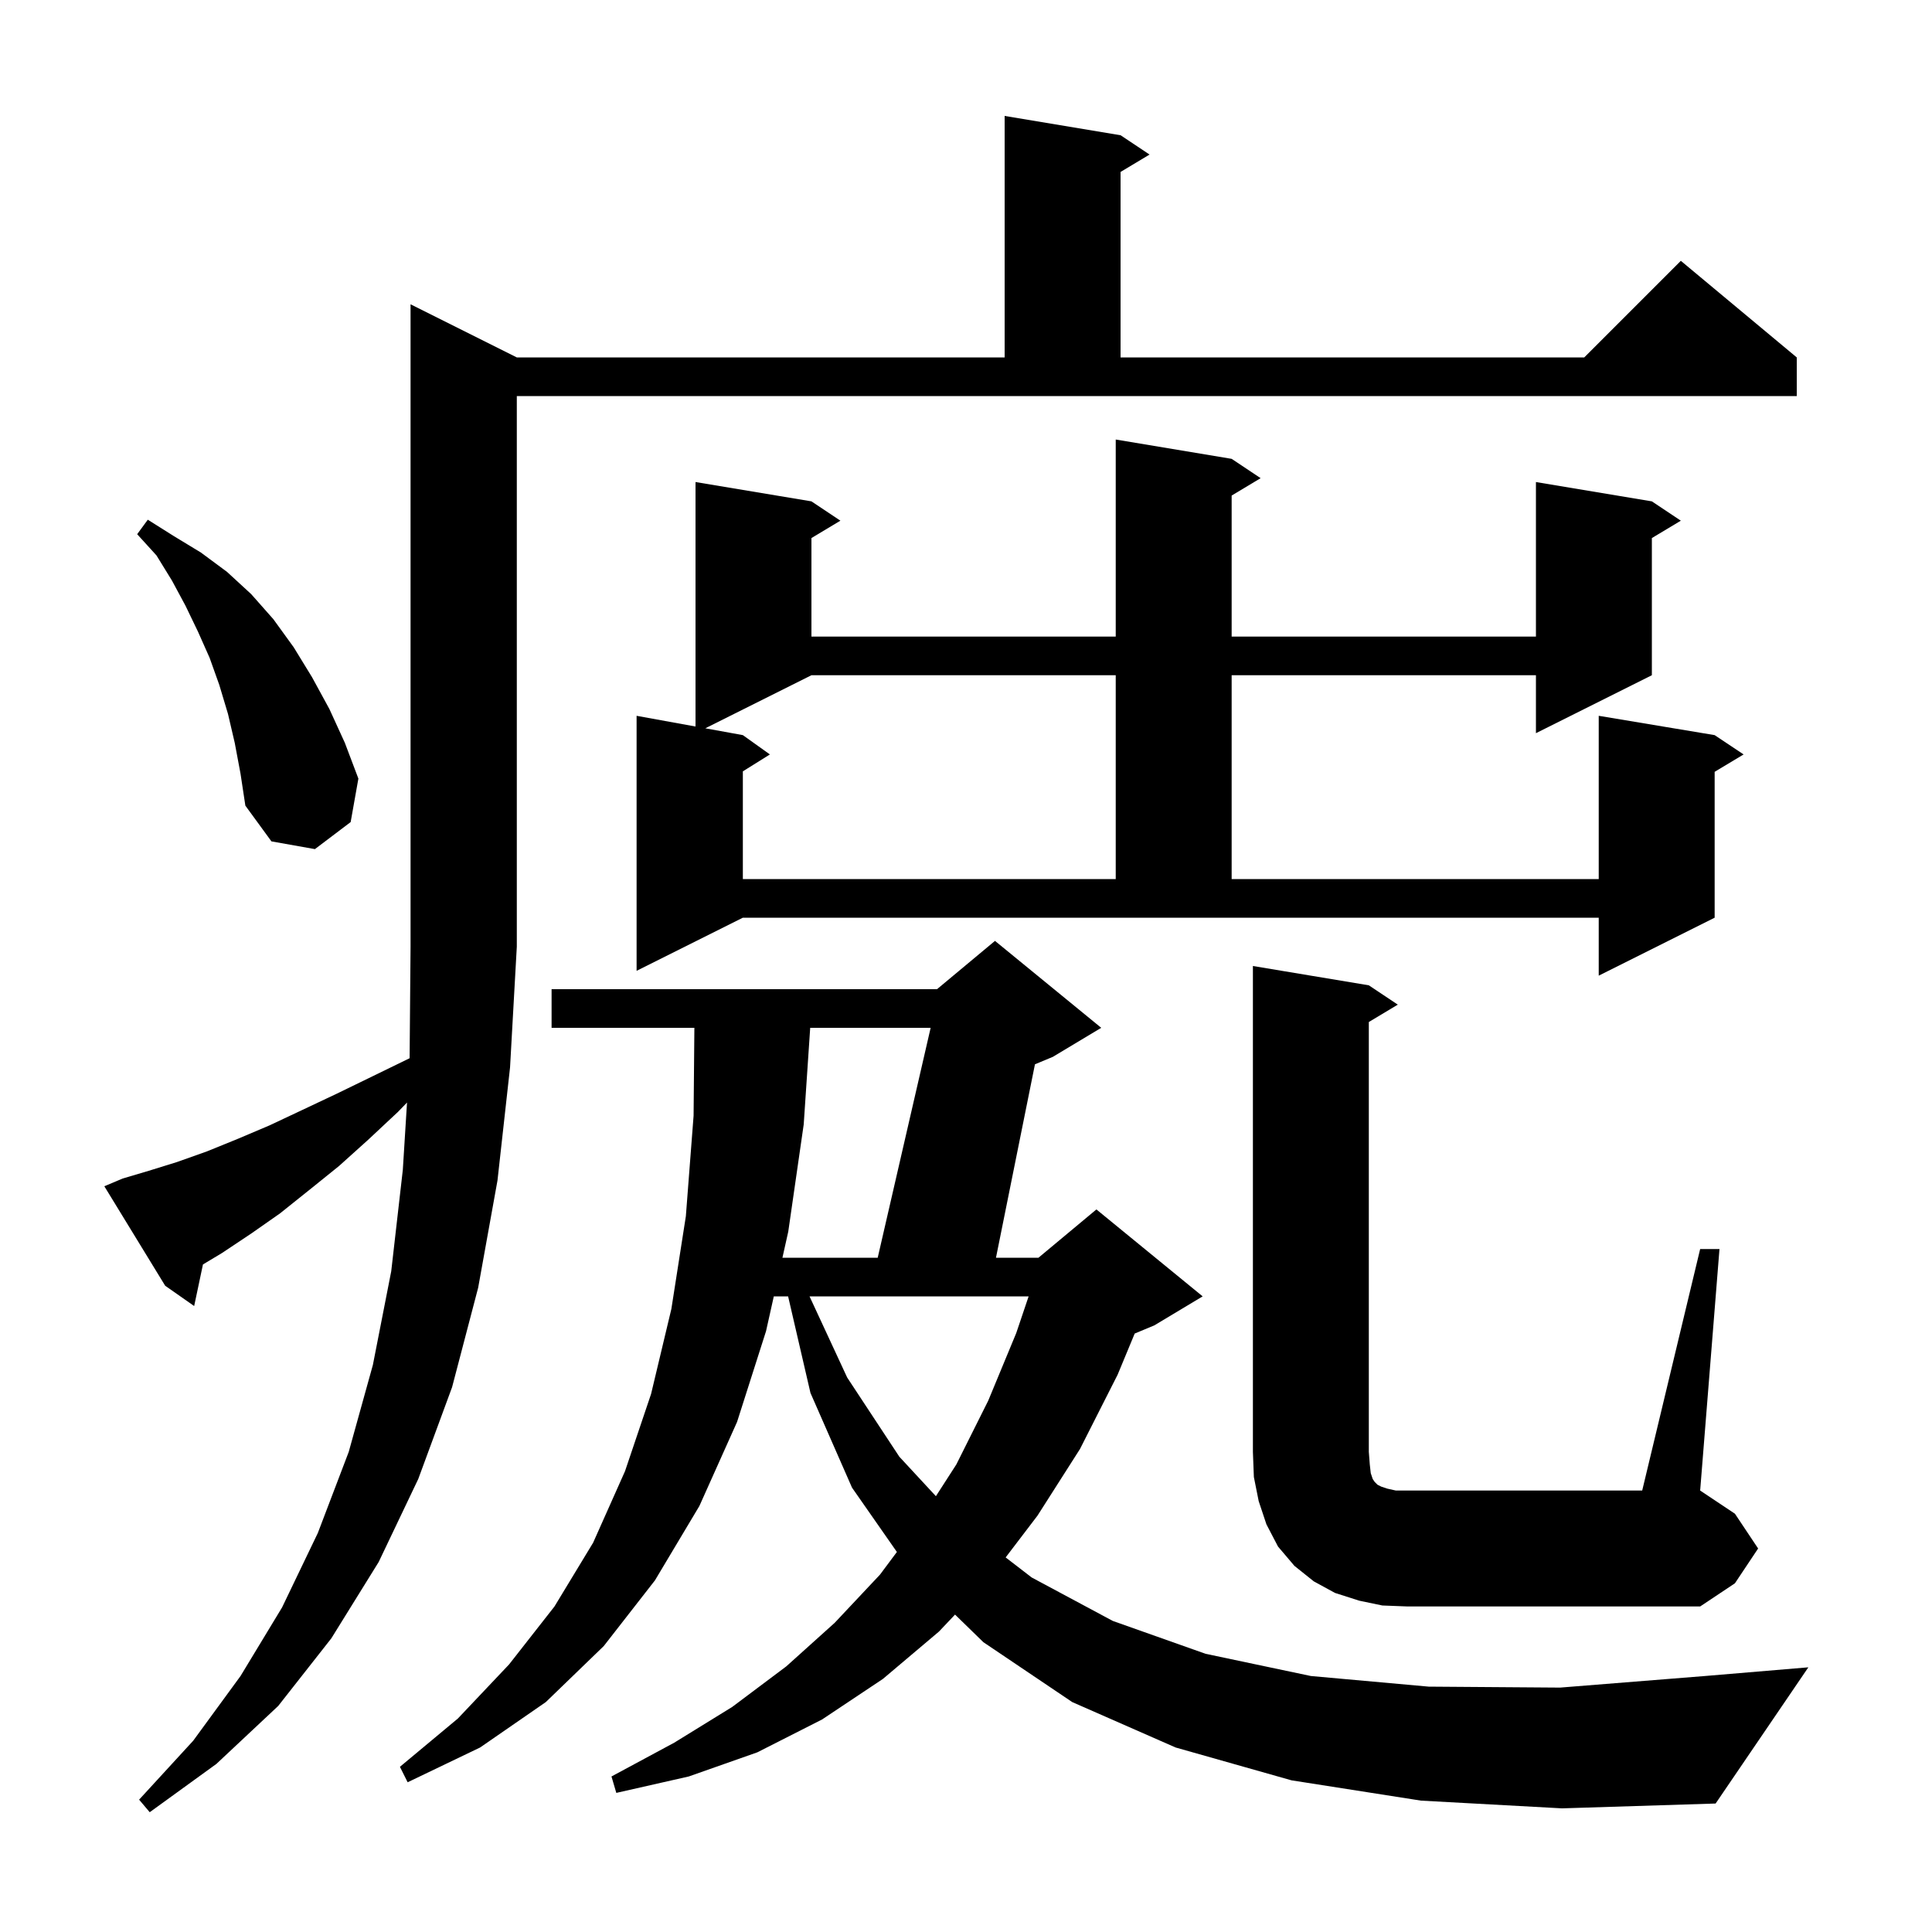 <svg xmlns="http://www.w3.org/2000/svg" xmlns:xlink="http://www.w3.org/1999/xlink" version="1.1" baseProfile="full" viewBox="0 0 200 200" width="200" height="200"><g fill="currentColor"><path d="M 12.7 122.0 L 15.4 121.2 L 18.3 120.3 L 21.4 119.2 L 24.6 117.9 L 27.9 116.5 L 31.3 114.9 L 34.9 113.2 L 38.6 111.4 L 42.403 109.547 L 42.5 98.0 L 42.5 31.5 L 53.5 37.0 L 104.0 37.0 L 104.0 12.0 L 116.0 14.0 L 119.0 16.0 L 116.0 17.8 L 116.0 37.0 L 164.0 37.0 L 174.0 27.0 L 186.0 37.0 L 186.0 41.0 L 53.5 41.0 L 53.5 98.0 L 52.8 110.5 L 51.5 122.2 L 49.5 133.3 L 46.8 143.6 L 43.3 153.1 L 39.2 161.7 L 34.3 169.6 L 28.8 176.6 L 22.4 182.6 L 15.5 187.6 L 14.4 186.3 L 20.0 180.2 L 24.9 173.5 L 29.2 166.4 L 32.9 158.7 L 36.1 150.3 L 38.6 141.3 L 40.5 131.6 L 41.7 121.1 L 42.135 114.134 L 41.2 115.1 L 38.1 118.0 L 35.1 120.7 L 32.0 123.2 L 29.0 125.6 L 26.0 127.7 L 23.0 129.7 L 21.01 130.894 L 20.1 135.2 L 17.1 133.1 L 10.8 122.8 Z M 147.1 186.4 L 133.7 184.3 L 121.7 180.9 L 111.0 176.2 L 101.8 170.0 L 98.865 167.142 L 97.2 168.9 L 91.4 173.8 L 85.1 178.0 L 78.4 181.4 L 71.3 183.9 L 63.8 185.6 L 63.3 183.9 L 69.8 180.4 L 75.8 176.7 L 81.4 172.5 L 86.4 168.0 L 91.1 163.0 L 92.845 160.659 L 88.2 154.0 L 83.9 144.2 L 81.585 134.2 L 80.104 134.2 L 79.3 137.8 L 76.3 147.2 L 72.4 155.9 L 67.8 163.6 L 62.5 170.4 L 56.5 176.2 L 49.7 180.9 L 42.2 184.5 L 41.4 182.9 L 47.4 177.9 L 52.7 172.3 L 57.4 166.3 L 61.4 159.7 L 64.7 152.3 L 67.4 144.3 L 69.5 135.5 L 71.0 125.9 L 71.8 115.5 L 71.882 106.4 L 57.1 106.4 L 57.1 102.4 L 97.0 102.4 L 103.0 97.4 L 114.0 106.4 L 109.0 109.4 L 107.138 110.176 L 103.103 130.2 L 107.5 130.2 L 113.5 125.2 L 124.5 134.2 L 119.5 137.2 L 117.463 138.049 L 115.7 142.3 L 111.8 150.0 L 107.4 156.9 L 104.105 161.224 L 106.8 163.3 L 115.2 167.8 L 124.8 171.2 L 135.7 173.5 L 147.9 174.6 L 161.5 174.7 L 176.5 173.5 L 187.2 172.6 L 177.6 186.7 L 161.7 187.2 Z M 143.1 166.2 L 140.7 165.7 L 138.2 164.9 L 136.0 163.7 L 134.0 162.1 L 132.3 160.1 L 131.1 157.8 L 130.3 155.4 L 129.8 152.9 L 129.7 150.3 L 129.7 100.0 L 141.7 102.0 L 144.7 104.0 L 141.7 105.8 L 141.7 150.3 L 141.8 151.6 L 141.9 152.5 L 142.1 153.1 L 142.3 153.4 L 142.6 153.7 L 143.0 153.9 L 143.6 154.1 L 144.5 154.3 L 170.0 154.3 L 176.0 129.3 L 178.0 129.3 L 176.0 154.3 L 179.6 156.7 L 182.0 160.3 L 179.6 163.9 L 176.0 166.3 L 145.7 166.3 Z M 83.803 134.2 L 87.7 142.6 L 93.1 150.8 L 96.884 154.885 L 99.0 151.6 L 102.3 145.0 L 105.2 138.0 L 106.483 134.2 Z M 83.872 106.4 L 83.2 116.4 L 81.6 127.5 L 80.997 130.2 L 90.86 130.2 L 96.34 106.4 Z M 127.5 47.5 L 130.5 49.5 L 127.5 51.3 L 127.5 65.9 L 159.0 65.9 L 159.0 49.9 L 171.0 51.9 L 174.0 53.9 L 171.0 55.7 L 171.0 69.9 L 159.0 75.9 L 159.0 69.9 L 127.5 69.9 L 127.5 91.0 L 165.5 91.0 L 165.5 74.1 L 177.5 76.1 L 180.5 78.1 L 177.5 79.9 L 177.5 95.0 L 165.5 101.0 L 165.5 95.0 L 76.9 95.0 L 65.9 100.5 L 65.9 74.1 L 72.0 75.209 L 72.0 49.9 L 84.0 51.9 L 87.0 53.9 L 84.0 55.7 L 84.0 65.9 L 115.5 65.9 L 115.5 45.5 Z M 84.0 69.9 L 73.013 75.393 L 76.9 76.1 L 79.7 78.1 L 76.9 79.85 L 76.9 91.0 L 115.5 91.0 L 115.5 69.9 Z M 24.3 76.9 L 23.6 73.9 L 22.7 70.9 L 21.7 68.1 L 20.5 65.4 L 19.2 62.7 L 17.8 60.1 L 16.2 57.5 L 14.2 55.3 L 15.3 53.8 L 18.0 55.5 L 20.8 57.2 L 23.5 59.2 L 26.0 61.5 L 28.3 64.1 L 30.4 67.0 L 32.3 70.1 L 34.1 73.4 L 35.7 76.9 L 37.1 80.6 L 36.3 85.1 L 32.6 87.9 L 28.1 87.1 L 25.4 83.4 L 24.9 80.1 Z "/></g></svg>